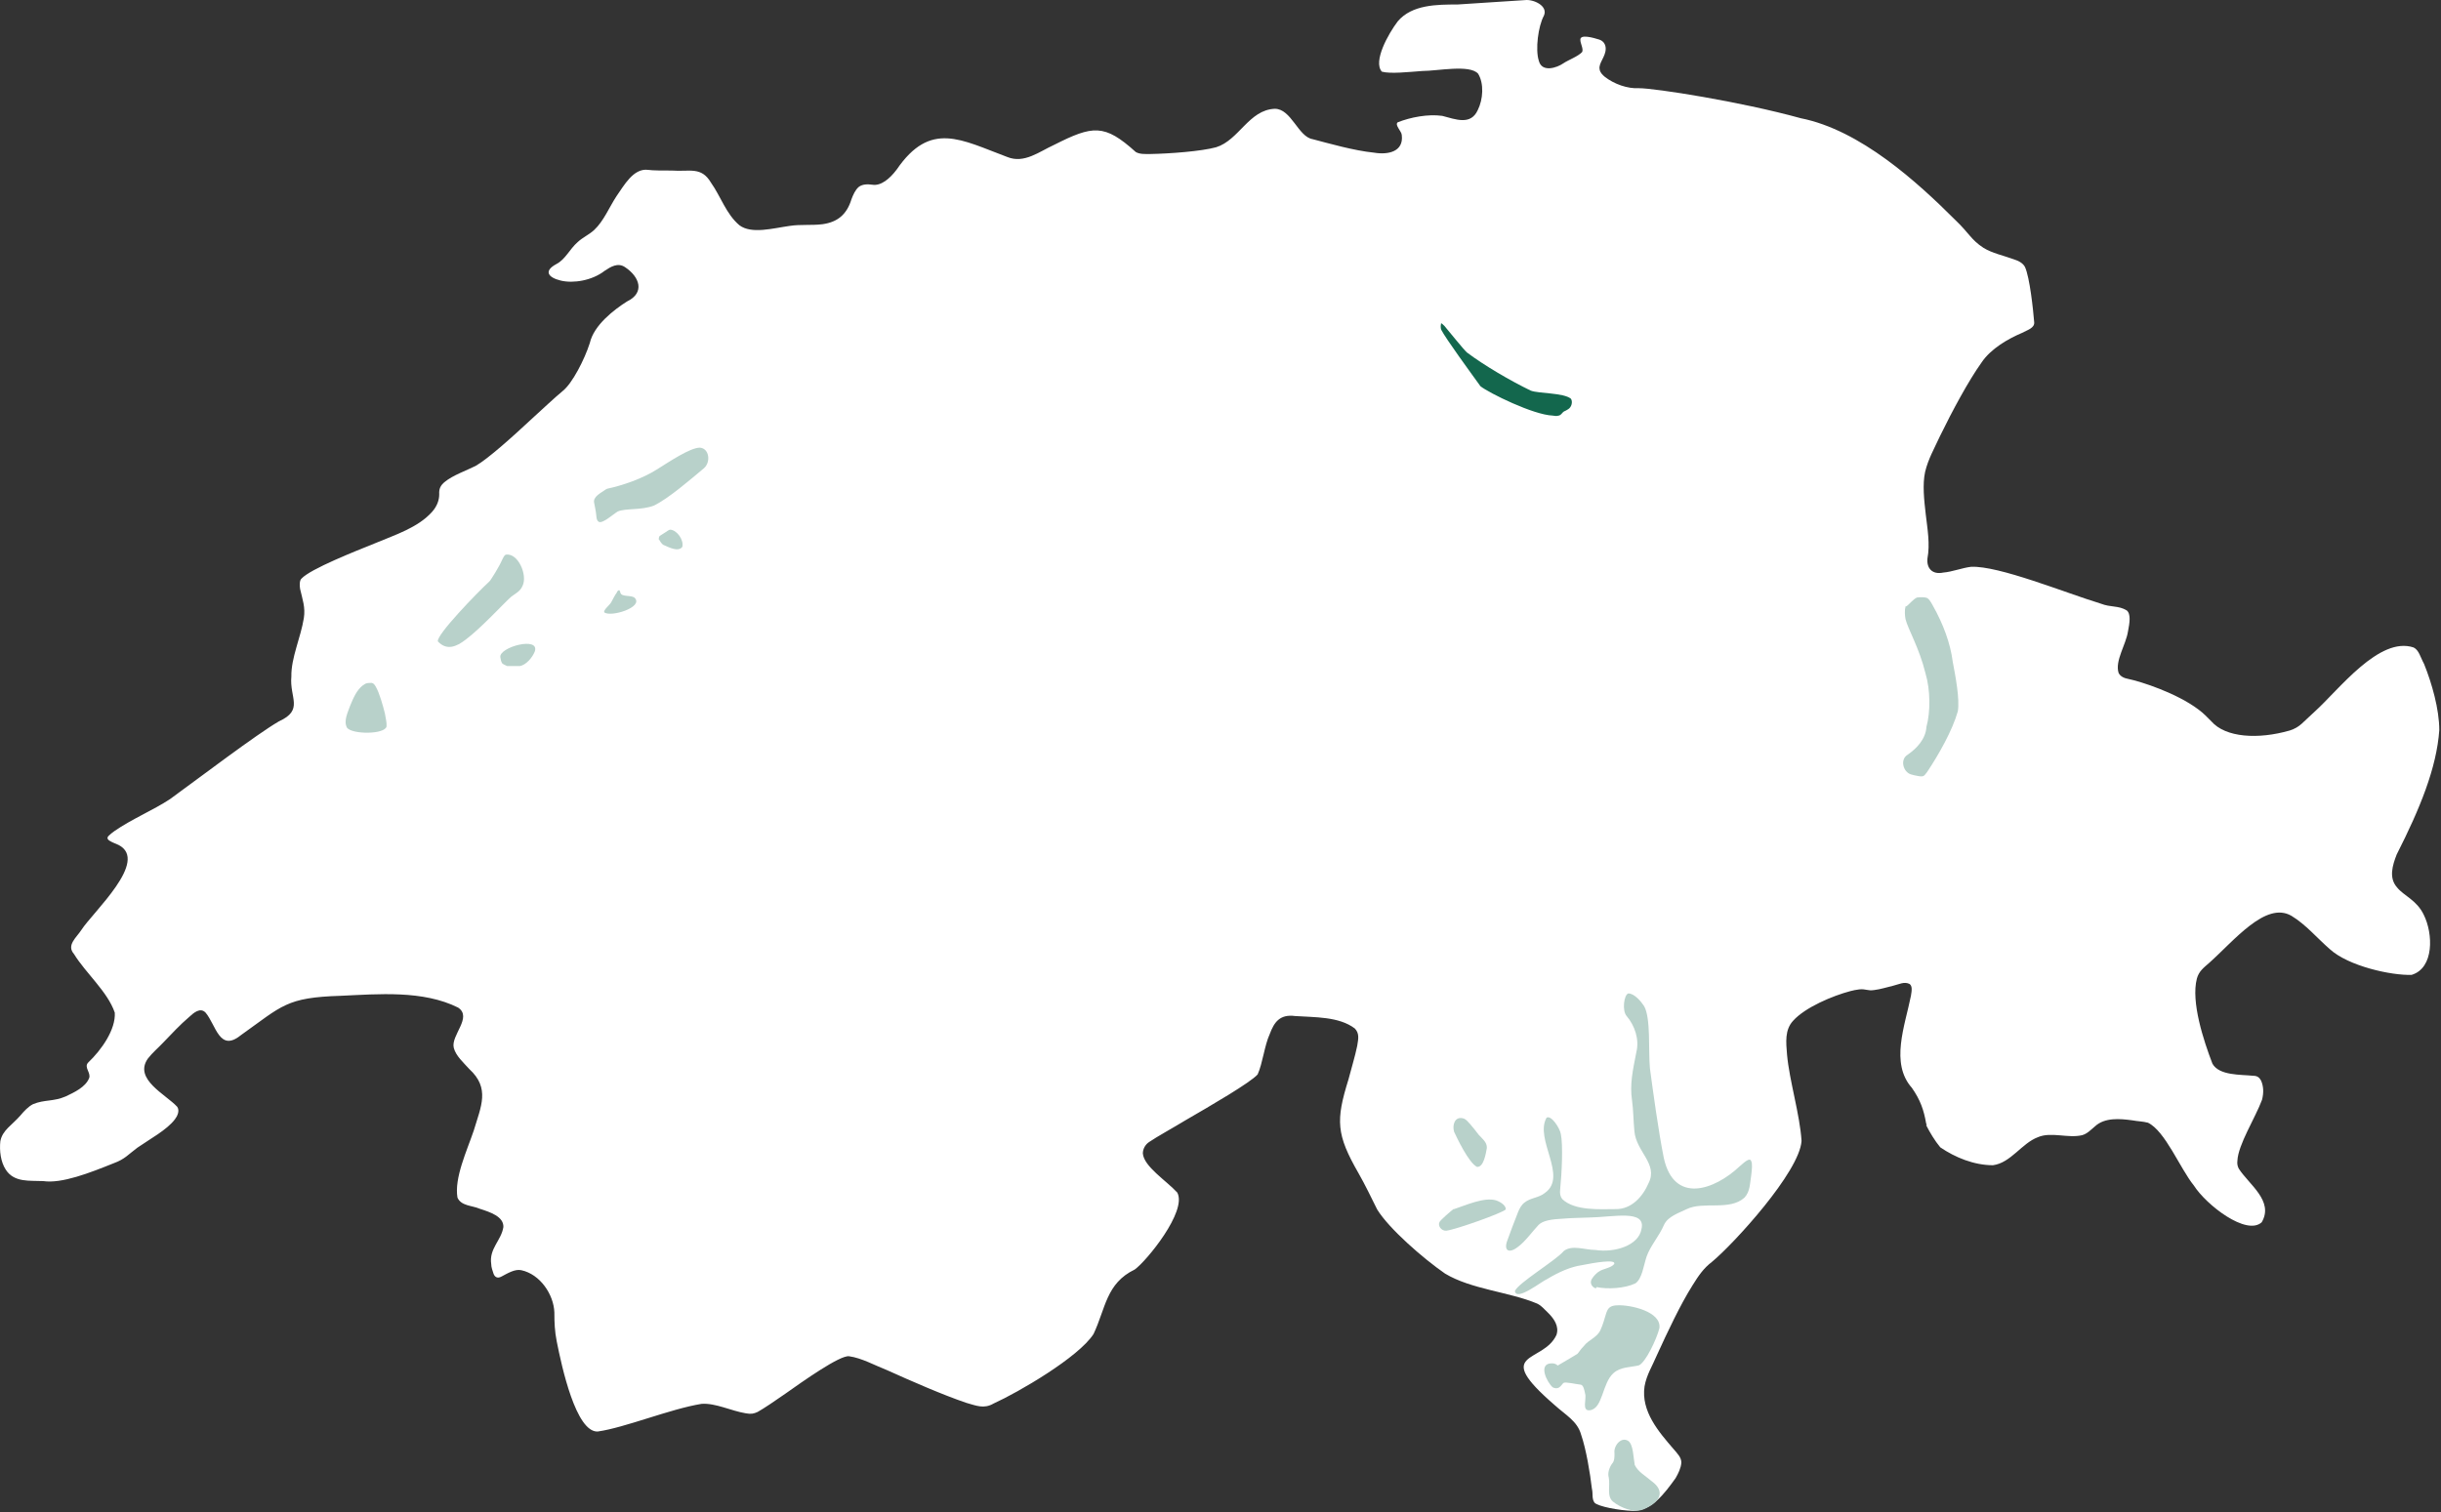 <?xml version="1.0" encoding="UTF-8" standalone="no"?><!DOCTYPE svg PUBLIC "-//W3C//DTD SVG 1.1//EN" "http://www.w3.org/Graphics/SVG/1.1/DTD/svg11.dtd"><svg width="100%" height="100%" viewBox="0 0 723 448" version="1.1" xmlns="http://www.w3.org/2000/svg" xmlns:xlink="http://www.w3.org/1999/xlink" xml:space="preserve" xmlns:serif="http://www.serif.com/" style="fill-rule:evenodd;clip-rule:evenodd;stroke-linejoin:round;stroke-miterlimit:2;"><rect x="0" y="0" width="723" height="448" fill="#333333" stroke="none"/><g id="Land"><path d="M570.493,333.33c1,2 2.6,4.7 4.2,6.6c4.4,3 10,5.3 15.6,5.3c5.3,-0.7 8.5,-6.5 13.3,-8.3c3.9,-1.7 8.9,0.4 13.1,-0.6c1.5,-0.4 2.6,-1.6 3.8,-2.6c2.9,-2.7 7.4,-2.3 11.1,-1.8c1.6,0.3 3.1,0.3 4.6,0.7c5.1,2.4 9.6,13.7 13.6,18.6c3.7,5.8 15.6,15 20.1,10.9c3.7,-6.3 -3.8,-11.2 -6.8,-15.9c-0.4,-0.8 -0.5,-1.5 -0.4,-2.3c0.2,-4.8 5.3,-12.7 7.3,-18.1c0.5,-2 0.5,-3.9 -0.3,-5.7c-0.5,-0.9 -1.1,-1.4 -2.3,-1.4c-3.7,-0.4 -10.1,-0 -12.1,-3.6c-2.6,-6.8 -6.4,-18.3 -4.6,-25.2c0.6,-2.2 2,-3.2 3.7,-4.7c7.3,-6.5 16.7,-18.3 24.3,-13.9c4.3,2.6 7.6,6.6 11.4,9.9c5.5,5 18.1,7.8 24.2,7.6c6.7,-2 6.4,-12.2 3.6,-17.8c-2.1,-4.4 -5.9,-5.6 -7.9,-8.1c-2.5,-2.8 -1.4,-6.5 -0.1,-9.8c6.9,-13.6 11.8,-25.6 12.6,-36.8c-0,-6.2 -2.2,-13.9 -4.5,-19.6c-1.1,-2 -1.5,-4.1 -3.1,-4.9c-10.2,-3.4 -22.1,12.5 -29.3,19c-3.6,3.2 -4.3,4.6 -7.4,5.6c-9.4,2.7 -19,2.1 -23.2,-2.7c-1.2,-1.2 -2.3,-2.4 -3.8,-3.5c-6.5,-4.9 -17,-8.3 -20.9,-9.1c-1.1,-0.2 -2.3,-0.7 -2.8,-1.8c-1.1,-3.6 2.2,-8.3 2.8,-12.3c0.5,-2.5 0.9,-5.2 -0.4,-6.2c-2.5,-1.5 -4.6,-0.8 -7.7,-2c-10.5,-3.2 -30.2,-11.3 -38.4,-10.9c-2.6,0.3 -5.6,1.5 -8.2,1.7c-3.3,0.7 -5,-1.3 -4.7,-4.2c0.8,-4.2 -0,-8.7 -0.5,-13c-0.5,-4.3 -1,-8.9 -0.2,-12.6c0.9,-3.8 2.7,-6.9 4.4,-10.6c3.6,-7.4 8.5,-16.5 12.3,-21.8c2.8,-4.2 8,-7.1 12,-8.8c1.4,-0.8 3.9,-1.4 3.6,-3.3c-0.3,-3.7 -1.3,-13.1 -2.7,-16.2c-0.6,-1.2 -2,-1.9 -3.3,-2.3c-3.3,-1.2 -6.4,-1.8 -9,-3.4c-3.7,-2.4 -4.2,-4.3 -8.3,-8.2c-11.3,-11.3 -28.2,-26.7 -45.8,-30.2c-18.1,-5 -43.3,-8.9 -47.9,-8.9c-3.4,0.2 -7.4,-1.2 -10.2,-3.4c-0.7,-0.6 -1.4,-1.3 -1.5,-2.2c-0.4,-1.8 1.8,-3.7 1.8,-6.1c-0,-1.3 -0.7,-2.3 -1.9,-2.7c-1.6,-0.5 -5.9,-1.8 -5.6,0.2c-0,0.9 1,2.7 0.5,3.5c-1.2,1.3 -4.2,2.4 -5.5,3.3c-2,1.4 -6.4,2.8 -7.3,-0.7c-1.1,-3.3 -0.2,-10.3 1.5,-13.4c1.3,-2.9 -3.1,-4.9 -5.6,-4.6c-6.7,0.4 -13.4,0.9 -20,1.3c-6,-0 -13.5,-0 -17.7,5c-2.8,3.7 -7.4,11.9 -4.7,14.9c2.5,0.7 7.9,0.1 12,-0.2c4.5,-0 14,-2 16.5,0.8c1.8,2.9 1.5,7.6 -0.1,10.8c-2.1,4.6 -6.6,2.7 -10.5,1.7c-4.2,-0.6 -9.4,0.4 -13.2,1.9c-1,0.8 1.2,2.7 1.2,3.8c0.6,4.9 -4,5.9 -8.2,5.2c-6,-0.6 -13.6,-2.8 -18.2,-4c-4.3,-0.7 -6.3,-9 -11.2,-9c-7.7,0.3 -10.6,9.3 -17.4,11.4c-4.4,1.2 -13.7,1.9 -19.5,2c-1.6,-0 -3.1,0.1 -4.3,-0.6c-9.3,-8.4 -12.7,-7.9 -24.2,-2.1c-4.4,2 -8.8,5.6 -13.8,3.6c-13.7,-5.1 -22.8,-10.9 -32.8,3.7c-2.1,2.8 -4.7,4.9 -7.2,4.5c-1.4,-0.2 -3,-0.2 -4.1,0.7c-1,0.9 -1.6,2.3 -2.1,3.6c-1.4,4.6 -4.2,6.8 -8.6,7.4c-3.2,0.4 -6.5,-0 -9.7,0.5c-5,0.7 -11.3,2.5 -14.9,-0.2c-3.9,-3.3 -5.5,-8.5 -8.4,-12.6c-2.9,-4.9 -6.3,-3.2 -11.6,-3.6c-2.7,-0 -5.7,-0 -7,-0.2c-4.4,-0.6 -7.2,4.7 -9.4,7.8c-2.1,3.2 -3.8,7.4 -6.6,10c-1.5,1.4 -3.4,2.2 -4.9,3.6c-2.4,2.1 -3.6,5.1 -6.3,6.5c-3.9,2.1 -2.4,4 1.3,4.9c3.7,0.9 9.3,-0 13,-2.9c1.8,-1.2 3.9,-2.5 6,-1.1c4.4,2.9 6,7.6 0.6,10.2c-3.8,2.4 -9.8,7 -11,12.3c-1.6,5 -5.2,11.9 -7.9,14.1c-3,2.5 -6,5.4 -9,8.1c-5.9,5.5 -13.1,12 -16.9,14.2c-2.8,1.4 -6.8,2.8 -9.1,4.7c-1.4,1.1 -1.8,2.2 -1.7,3.7c-0,1.7 -0.6,3.5 -2.1,5.2c-4.2,4.7 -10.9,6.8 -16.6,9.2c-6.2,2.5 -19.4,7.7 -22.1,10.6c-0.6,0.5 -0.6,2.1 -0.4,3.1c0.7,3.1 1.6,5.4 1.1,8.6c-0.9,5.7 -3.8,11.8 -3.7,17.3c-0.6,6.3 3.8,9.9 -3.7,13.3c-6.7,3.9 -23.4,16.6 -32.2,23c-4.8,3.2 -11.5,6 -16.5,9.5c-0.7,0.5 -1.2,0.9 -1.6,1.3c-0.7,0.6 -0.6,1.2 0.4,1.7c0.6,0.4 1.6,0.7 2.4,1.1c9.2,4.7 -7.6,19.9 -11,25.2c-1.4,2.2 -4.5,4.5 -2.2,7.1c3.5,5.7 10,11.2 12.1,17.4c0.3,5 -3.9,11 -7.9,14.8c-1.3,1.4 0.9,3 0.3,4.6c-1.1,2.7 -4.4,4.2 -6.9,5.4c-3.7,1.6 -6.3,0.9 -9.7,2.3c-1.4,0.7 -2.7,2.1 -3.7,3.3c-2.5,2.9 -5.4,4.4 -6,7.7c-0.3,2.8 0.1,6.1 1.6,8.4c2.5,3.9 7.1,3.2 11.1,3.4c5.5,0.8 13.7,-2.4 20.9,-5.3c3.3,-1.2 4.3,-2.6 7,-4.6c3.6,-2.5 8.8,-5.3 11.1,-8.4c0.7,-0.9 1.5,-2.5 0.7,-3.7c-3.4,-3.7 -13,-8.2 -8.7,-14.3c1.4,-1.8 3,-3.1 4.6,-4.8c2.3,-2.4 5,-5.3 7.6,-7.5c1.3,-1.2 3.3,-3 4.9,-1.3c3.1,3.7 4.1,11.8 10.4,6.7c12.4,-8.8 13.4,-11.2 29.7,-11.7c11,-0.5 24.3,-1.7 34.7,3.5c4.3,2.9 -2.2,8.2 -1.3,11.9c0.6,2.4 2.9,4.4 4.6,6.3c6.2,5.7 3.5,11 1.3,18.3c-2,5.9 -5.8,14 -4.8,19.8c1.1,2.5 4.3,2.3 6.6,3.3c3.1,1 7.1,2.3 7,5.4c-0.6,4 -4.3,6.4 -3.6,11c-0,1 0.4,1.9 0.7,2.9c0.4,1 1.2,1.4 2.3,0.8c1.9,-1 4,-2.3 5.9,-1.9c5.6,1.2 9.6,7.2 9.8,12.5c-0,3 0.1,5.6 0.7,8.6c1.5,7.6 5.7,26.9 12.1,26.7c8,-1.1 21.5,-6.7 30.8,-8.2c4.1,-0.3 8.8,2.1 13.1,2.8c1.6,0.3 2.4,0.1 3.5,-0.4c1.8,-1 5.2,-3.3 8.2,-5.4c5.1,-3.6 16.2,-11.5 18.9,-11.1c3.7,0.5 7.6,2.7 11.2,4.1c7.3,3.3 16.7,7.4 23.5,9.7c2.9,0.8 5.2,1.9 8.1,0.2c7.3,-3.3 25.2,-13.7 29.6,-20.6c3.6,-7.6 3.7,-15 12.2,-19.1c3.5,-2.5 15.6,-17.3 12.6,-22.8c-3.2,-3.5 -9.9,-7.7 -10.2,-11.6c-0,-1.4 0.8,-2.7 1.9,-3.4c2,-1.4 7.6,-4.5 10.7,-6.4c7.6,-4.4 19.3,-11.2 21.4,-13.6c1.5,-3.3 2,-8.5 3.6,-12c1.3,-3.5 3,-5.9 7.5,-5.3c5.7,0.4 13,0.1 17.7,3.7c1.3,1.4 1.1,2.8 0.7,5.1c-0.6,3 -1.8,6.9 -2.6,10c-3.8,12.2 -3.6,16.3 3,27.8c2,3.5 3.7,7.1 5.5,10.7c3.5,5.7 13.6,14.5 20.1,19c7.8,4.7 19,5.4 27.3,8.9c1.4,0.7 1.9,1.5 3.3,2.8c1.6,1.6 3.3,3.9 2.4,6.5c-4,8.6 -19.3,4.5 -0.6,20.7c3.3,3 6.8,4.8 7.9,8.8c1.5,4.3 2.7,11.6 3.2,16c0.4,1.6 -0.1,3 0.8,4.2c1.1,1.1 7.2,2.3 11.4,2.4c5.5,-0 9.3,-5.1 12.6,-9.7c0.8,-1.4 1.6,-3 1.7,-4.6c-0,-1.5 -1.1,-2.6 -2.3,-4c-4.4,-5.1 -9.7,-11.2 -8.6,-18.6c0.6,-3.4 2.3,-6 3.6,-9.1c3.2,-7 7,-15.1 10.6,-20.8c1.8,-2.9 3.3,-5.1 5.8,-7c6.4,-5.3 25.9,-26.6 26.5,-35.8c-0.5,-7.9 -3.6,-17.8 -4.3,-25.6c-0.3,-3.6 -0.7,-7.3 1.8,-10c3.6,-4 11.7,-7.4 17,-8.8c0.8,-0.2 1.7,-0.4 2.6,-0.5c2,-0.2 2.4,0.5 4.4,0.2c1.8,-0.2 4,-0.9 5.7,-1.3c1.7,-0.4 3.2,-1.3 4.8,-0.5c0.8,0.6 0.7,1.8 0.4,3.5c-1.8,9 -6.2,20 0.3,27.3c2.5,3.6 3.5,6.5 4.2,10.5l0.2,0.5l-0.2,-0Z" style="fill:#fff;fill-rule:nonzero;"/></g><g id="_x33__Seen"><g><path d="M107.493,203.03c-1.9,1.5 -2.8,3.7 -3.8,6.1c-0.7,2 -2,4.5 -0.9,6.5c1.6,2 11.2,2 11.7,-0.4c0.1,-1.3 -0.3,-2.5 -0.5,-3.9c-0.6,-2.4 -1.6,-6 -2.7,-7.9c-0.4,-0.7 -0.7,-1 -1.2,-1.1c-1,-0 -1.6,-0 -2.3,0.5l-0.2,0.2l-0.1,-0Z" style="fill:#b8d1ca;fill-rule:nonzero;"/><path d="M144.993,172.23c-3.6,3.3 -15.8,15.9 -15.3,17.8c2.6,2.8 5.5,1.6 8.2,-0.5c4.6,-3.4 11.8,-11.3 13.6,-12.8c1.2,-0.9 2.6,-1.5 3.3,-3.2c1.5,-3.1 -1.3,-9.8 -5,-9.2c-0.5,0.3 -0.7,0.8 -1,1.4c-1.1,2.5 -3.2,5.7 -3.7,6.4l-0.1,-0l-0,0.1Z" style="fill:#b8d1ca;fill-rule:nonzero;"/><path d="M150.193,197.33l3.8,-0c1.8,-0.3 3.7,-2.5 4.4,-4.3c1.6,-4.6 -10.7,-1.3 -10.2,1.7c0.1,0.5 0.2,1.3 0.5,1.7c-0,0.3 1.6,0.9 1.5,0.9Z" style="fill:#b8d1ca;fill-rule:nonzero;"/><path d="M182.793,175.43c-0.7,0.9 -1.3,2.2 -1.7,2.9c-0.4,0.9 -2.5,2.4 -2.1,3.1c1.9,1.5 11.7,-1.5 9,-4.3c-1,-0.9 -3.7,-0.2 -4.2,-1.4c-0.1,-0.3 -0.1,-0.6 -0.4,-0.9c-0.3,0.1 -0.5,0.3 -0.7,0.6l0.1,-0Z" style="fill:#b8d1ca;fill-rule:nonzero;"/><path d="M179.693,144.83c4.8,-1 10.7,-3.1 14.8,-5.7c3.7,-2.3 9.9,-6.5 12.8,-6.5c2.8,0.2 3.3,4.3 1.2,6.1c-3.6,3 -10.6,9.1 -14.9,11.1c-3.8,1.4 -8.2,0.7 -10.6,1.7c-1.5,0.9 -4.4,3.6 -5.6,3.1c-0.9,-0.5 -0.7,-1.9 -0.9,-2.9c-0.1,-0.9 -0.4,-2 -0.5,-2.7c-0.5,-1.9 2.2,-3.1 3.4,-4l0.4,-0.2l-0.1,-0Z" style="fill:#b8d1ca;fill-rule:nonzero;"/><path d="M195.193,159.83c0.2,0.3 0.8,1.5 1.5,1.7c1.4,0.6 4.2,2.1 5.4,0.5c0.5,-2 -1.5,-4.9 -3.5,-5.1c-0.6,-0 -1.1,0.6 -1.7,0.9c-0.4,0.3 -1,0.6 -1.4,0.9c-0.3,0.1 -0.4,0.9 -0.4,1.1l0.1,-0Z" style="fill:#b8d1ca;fill-rule:nonzero;"/></g></g><g id="Bündner_Herrschaft"><path d="M564.693,179.63c0.9,-0.7 2.1,-2.2 3.1,-2.6c0.8,-0.1 2.3,-0.2 3.1,0.2c0.5,0.3 1,1.1 1.6,2.2c3.1,5.5 5.2,11.2 5.9,16.7c0.8,4.2 2.1,11 1.5,14.6c-1.6,5.7 -5.7,12.9 -9.1,18c-0.9,1.1 -0.9,1.5 -2.6,1.2c-0.7,-0.1 -1.5,-0.3 -2.2,-0.5c-2.3,-0.7 -3.3,-4.4 -1,-5.8c2.6,-1.8 5.4,-4.6 5.6,-8.3c1.2,-4.3 1.2,-10.9 -0.3,-15.9c-1.8,-7.4 -5.2,-13.1 -5.9,-16c-0.2,-1 -0.3,-2.7 -0,-3.6l-0,-0.2l0.3,-0Z" style="fill:#b8d1ca;fill-rule:nonzero;"/></g><g id="Tessin"><path d="M478.193,430.83c-0,0.8 -0,2.1 -0.7,2.8c-0.8,1.1 -1.4,2.8 -1,4.1c0.5,2.4 -0.7,5.6 1.3,7.2c2.1,1.7 6.1,3.4 8.9,2.3c4.9,-2 6.8,-5.3 2.5,-8.4c-1.7,-1.5 -4,-2.7 -5,-4.8c-0.4,-2.1 -0.4,-6 -1.9,-7.1c-2.1,-1.4 -4.4,1.4 -4.1,3.6l-0,0.4l-0,-0.1Z" style="fill:#b8d1ca;fill-rule:nonzero;"/><path d="M461.293,404.63c1.1,-0.6 4.7,-2.8 5.9,-3.5c0.6,-0.6 0.8,-1.2 1.9,-2.3c1.4,-1.9 4.1,-2.6 5,-4.9c0.4,-1 0.5,-1.1 0.9,-2.4c1,-2.9 0.8,-4.7 4,-4.8c4,-0.2 13.2,1.9 12.5,6.8c-0.8,3.2 -4.1,10.2 -6.1,11c-2.5,0.6 -5.4,0.4 -7.5,2.3c-3.4,3 -3.1,10.5 -7,11c-2.5,0.3 -0.9,-3.4 -1.4,-4.9c-0.2,-1 -0.5,-2.7 -1.4,-2.7c-1.2,-0.1 -4.4,-0.9 -5,-0.5c-0.3,0.2 -0.7,1 -1.4,1.4c-0.6,0.3 -1.2,0.2 -1.8,-0.1c-1.8,-1.6 -4.3,-6.9 -0.5,-7.1c0.9,-0.1 1.7,0.3 1.9,0.6l0.1,-0l-0.1,0.1Z" style="fill:#b8d1ca;fill-rule:nonzero;"/><path d="M472.893,381.33c3.2,0.7 8.4,0.4 11.5,-1.1c2,-1.4 2.4,-5.2 3.3,-7.9c1.1,-3.2 3.7,-6 5.2,-9.5c1.2,-2.5 4.5,-3.5 6.7,-4.6c4.9,-2.4 12.7,0.6 17.1,-3.4c1.7,-1.8 1.6,-4.2 2,-6.6c0.2,-1.6 0.4,-3.5 -0,-4.2c-0.4,-1.3 -2.2,0.5 -3.4,1.5c-7.5,7.1 -19.5,11.3 -22.5,-2.5c-1.6,-8 -3.2,-19.8 -4.1,-26.5c-0.5,-5.3 0.3,-14.8 -1.7,-18.4c-0.9,-1.4 -2.9,-3.8 -4.7,-3.8c-1.3,0.4 -1.9,5.1 -0.5,6.7c2.4,2.8 3.8,6.9 2.9,10.6c-1.1,5.6 -2,9.6 -1.3,14.4c0.4,2.8 0.4,6.1 0.7,9.1c0.5,6.1 7.1,9.7 4.2,15.4c-1.7,4 -5.1,7.8 -9.8,7.7c-4.5,-0 -12.1,0.6 -15.8,-3c-0.6,-0.8 -0.7,-1.7 -0.6,-2.7c0.5,-4.9 0.9,-13.3 0.2,-16.6c-0.3,-1.7 -2.8,-5.6 -4.2,-4.8c-3.7,6.4 6.4,17.4 -0.5,22.3c-1.8,1.5 -4.3,1.4 -6.1,2.9c-0.8,0.6 -1.5,1.8 -1.9,2.9c-1.1,2.7 -2.1,5.5 -3.1,8.2c-1.2,3.1 0.4,4.1 3.1,2c2.2,-1.6 4.3,-4.6 6.1,-6.5c1.3,-1.3 3.7,-1.7 7.7,-1.9c2.5,-0.2 4.8,-0.2 7.2,-0.3c7.2,-0.1 17,-2.5 15.6,3.4c-0.8,4.9 -8,7.1 -13.7,6.2c-3.1,-0 -6.8,-1.6 -9.3,0.3c-2.3,2.8 -13.6,9.5 -14.5,11.9c0.5,3.1 7.9,-2.9 9.6,-3.6c3.5,-2.1 6.9,-3.6 10.3,-4.1c3.5,-0.7 10.3,-1.9 9.5,-0.3c-1,1.2 -3.2,1.3 -4.5,2.2c-0.6,0.3 -1.7,1.5 -1.9,1.9c-0.9,1.1 -0.5,2.4 0.7,3l0.4,-0l0.1,-0.3Z" style="fill:#b8d1ca;fill-rule:nonzero;"/><path d="M435.593,333.23c0.2,0.2 1.9,2.3 2.4,3c1,1.1 2.5,2.2 2.4,3.9c-0.3,1.6 -0.9,5.7 -2.9,5.6c-2.5,-1.2 -6,-8.7 -6.8,-10.4c-0.6,-2 0.2,-4.6 2.6,-4c0.9,0.2 1.4,0.9 2.1,1.7l0.1,-0l0.1,0.2Z" style="fill:#b8d1ca;fill-rule:nonzero;"/><path d="M430.693,358.23c3.6,-1.2 8.9,-3.6 12.4,-2.6c1.7,0.6 3,1.7 2.9,2.7c-1.1,1.1 -14.6,5.9 -17.6,6.3c-1.6,0.1 -2.6,-1.6 -2,-2.6c0.4,-0.7 3.2,-3.1 4.1,-3.8" style="fill:#b8d1ca;fill-rule:nonzero;"/></g><g id="Zürichsee"><path d="M426.793,95.93c0.1,-0.3 0.4,-0 1,0.6c1.7,2 5.6,6.9 6.7,7.9c5.2,3.9 12.9,8.4 18.9,11.3c2.3,0.9 9.7,0.6 11.9,2.4c0.6,0.9 0.2,2.5 -0.8,3.1c-0.4,0.3 -0.9,0.5 -1.3,0.7c-0.6,0.4 -0.7,1 -1.5,1.2c-0.8,0.2 -1.2,0.1 -1.8,-0c-5.7,-0.2 -18.9,-6.7 -21.4,-8.7c-3.1,-4.3 -10.2,-14 -11.6,-16.7c-0.2,-0.4 -0.2,-1.3 -0.1,-1.6l-0,-0.2Z" style="fill:#13674d;fill-rule:nonzero;"/></g></svg>